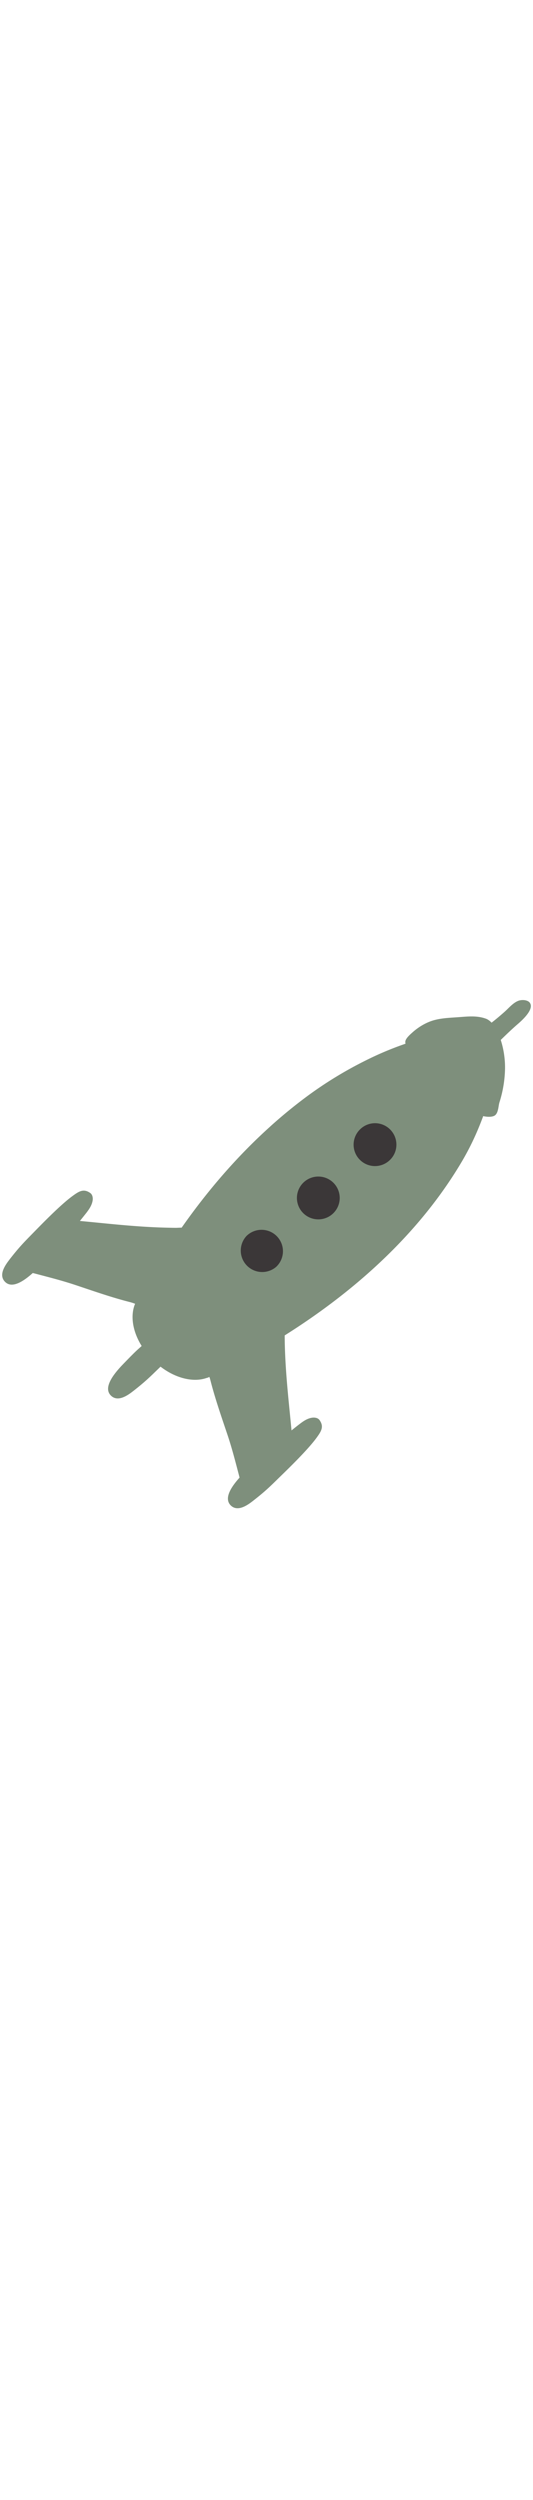 <svg id="th_noc_rocket" width="100%" height="100%" xmlns="http://www.w3.org/2000/svg" version="1.1" xmlns:xlink="http://www.w3.org/1999/xlink" xmlns:svgjs="http://svgjs.com/svgjs" preserveAspectRatio="xMidYMid meet" viewBox="0 0 32 32" style="height:150px" data-uid="noc_rocket" data-keyword="rocket" data-complex="true" data-coll="noc" data-c="{&quot;ed6c30&quot;:[&quot;noc_rocket_l_1&quot;,&quot;noc_rocket_l_2&quot;,&quot;noc_rocket_l_3&quot;,&quot;noc_rocket_l_5&quot;,&quot;noc_rocket_l_7&quot;],&quot;78a3ad&quot;:[&quot;noc_rocket_l_4&quot;],&quot;ffffff&quot;:[&quot;noc_rocket_l_6&quot;]}" data-colors="[&quot;#ed6c30&quot;,&quot;#78a3ad&quot;,&quot;#ffffff&quot;]"><defs id="SvgjsDefs8990"></defs><path id="noc_rocket_l_1" d="M12.925 22.913C13.003 22.863 13.095 22.84 13.173 22.778L13.23 22.726C13.23 22.723 13.23 22.721 13.228 22.718C13.136 22.438 13.443 22.273 13.653 22.148C13.735 22.103 13.825 22.085 13.908 22.028C14.008 21.958 14.093 21.871 14.198 21.805C14.348 21.715 14.518 21.703 14.665 21.615C14.835 21.51 14.945 21.335 15.122 21.257C15.425 21.122 15.737 21.019 16.034 20.885A0.156 0.156 0 0 1 16.129 20.842C16.159 20.827 16.192 20.817 16.219 20.802C16.426 20.694 16.594 20.569 16.754 20.395C16.801 20.34 16.929 20.2 16.999 20.25C17.144 20.36 17.094 20.892 17.092 21.052C17.092 21.224 17.095 21.397 17.097 21.567C17.14 23.614 17.39 25.507 17.545 27.297C17.562 27.507 17.583 27.717 17.6 27.925C17.608 28.033 17.588 28.062 17.565 28.155C17.548 28.233 17.582 28.315 17.53 28.385A2.041 2.041 0 0 1 17.145 28.758C17.148 28.821 17.162 28.88 17.125 28.938C17.047 29.058 16.913 29.191 16.808 29.29C16.518 29.563 16.198 29.79 15.863 30.002C15.648 30.139 15.413 30.287 15.223 30.457C15.013 30.647 14.711 30.947 14.616 30.552C14.528 30.2 14.431 29.847 14.339 29.487C14.134 28.71 13.931 27.907 13.661 27.102C13.298 26.02 12.916 24.93 12.634 23.825A2.327 2.327 0 0 0 12.529 23.51C12.422 23.23 12.722 23.048 12.927 22.912Z " data-color-original="#ed6c30" fill="#7e8f7c" class="ed6c30"></path><path id="noc_rocket_l_2" d="M15.193 31.052C15.918 30.485 16.18 30.227 16.728 29.689C17.236 29.194 18.428 28.047 18.981 27.302C19.294 26.877 19.464 26.607 19.186 26.209C19.078 26.057 18.861 26.037 18.689 26.072C18.427 26.127 18.221 26.267 18.006 26.43C17.354 26.925 16.068 28.017 15.463 28.565C15.193 28.81 14.85 29.173 14.593 29.435C13.89 30.153 13.405 30.9 13.863 31.337C14.278 31.727 14.861 31.312 15.193 31.052ZM8.713 18.84C8.763 18.762 8.785 18.67 8.848 18.59L8.901 18.532C8.903 18.535 8.909 18.535 8.911 18.535C9.191 18.63 9.356 18.32 9.481 18.108C9.526 18.028 9.544 17.936 9.604 17.853C9.674 17.753 9.762 17.668 9.824 17.563C9.914 17.413 9.929 17.243 10.017 17.095C10.119 16.925 10.294 16.818 10.374 16.638C10.509 16.336 10.612 16.025 10.747 15.726A0.165 0.165 0 0 0 10.79 15.628C10.805 15.598 10.815 15.565 10.83 15.538C10.937 15.333 11.062 15.163 11.238 15.003C11.291 14.958 11.431 14.831 11.381 14.763C11.274 14.618 10.738 14.668 10.578 14.671C10.406 14.671 10.233 14.666 10.066 14.663C8.021 14.62 6.128 14.37 4.336 14.218C4.126 14.2 3.916 14.178 3.709 14.163C3.604 14.153 3.571 14.175 3.481 14.196C3.403 14.214 3.321 14.178 3.251 14.231A2.081 2.081 0 0 0 2.878 14.619C2.818 14.614 2.755 14.599 2.698 14.639C2.578 14.719 2.446 14.852 2.348 14.957C2.076 15.25 1.848 15.57 1.633 15.902C1.496 16.117 1.348 16.352 1.178 16.542C0.983 16.752 0.683 17.052 1.078 17.15C1.428 17.237 1.781 17.335 2.143 17.427C2.92 17.632 3.721 17.834 4.531 18.104C5.613 18.464 6.701 18.849 7.808 19.129C7.911 19.156 8.023 19.194 8.126 19.234C8.396 19.344 8.579 19.044 8.716 18.842Z " data-color-original="#ed6c30" fill="#7e8f7c" class="ed6c30"></path><path id="noc_rocket_l_3" d="M0.573 16.57C1.138 15.845 1.398 15.582 1.933 15.035C2.431 14.527 3.576 13.338 4.323 12.785C4.748 12.47 5.018 12.303 5.416 12.58C5.568 12.685 5.591 12.905 5.554 13.078C5.499 13.338 5.359 13.543 5.197 13.758A53.059 53.059 0 0 1 3.062 16.301C2.817 16.571 2.452 16.916 2.192 17.171C1.474 17.874 0.727 18.359 0.292 17.901C-0.101 17.486 0.315 16.906 0.574 16.571ZM26.188 6.23C25.946 5.983 26.003 5.538 26.321 5.238C27.216 4.438 28.123 3.623 29.041 2.805C29.183 2.675 29.294 2.53 29.443 2.415C29.736 2.192 30.023 1.95 30.301 1.703C30.546 1.483 30.791 1.185 31.098 1.058C31.336 0.96 31.703 0.993 31.821 1.185C32.054 1.555 31.421 2.153 31.114 2.42C30.534 2.92 29.997 3.468 29.449 4C28.699 4.73 27.959 5.452 27.207 6.152C26.89 6.447 26.434 6.482 26.189 6.229Z " data-color-original="#ed6c30" fill="#7e8f7c" class="ed6c30"></path><path id="noc_rocket_l_4" d="M16.215 8.598A29.578 29.578 0 0 1 18.372 6.826A23.623 23.623 0 0 1 21.962 4.626A19.39 19.39 0 0 1 24.654 3.521C25.602 3.213 26.594 2.966 27.444 2.869C28.049 2.799 28.662 2.799 29.094 3.041C29.577 3.309 29.789 3.991 29.757 4.629C29.692 5.857 29.327 7.256 28.725 8.696A15.94 15.94 0 0 1 27.71 10.726C24.652 15.881 19.722 19.831 14.403 22.691C13.856 22.981 13.263 23.218 12.693 23.558C12.67 23.573 12.646 23.578 12.621 23.593C12.498 23.653 12.424 23.683 12.406 23.678C11.486 24.008 10.161 23.608 9.134 22.553C8.097 21.503 7.734 20.188 8.094 19.268L8.194 19.078C10.264 15.221 12.936 11.551 16.217 8.598Z " data-color-original="#78a3ad" fill="#7e8f7c" class="78a3ad"></path><path id="noc_rocket_l_5" d="M29.907 7.548C29.937 7.403 29.952 7.248 29.989 7.133A7.11 7.11 0 0 0 30.321 5.12A5.444 5.444 0 0 0 30.044 3.338C29.902 2.908 29.604 2.278 29.166 2.12C28.646 1.932 28.114 1.987 27.571 2.028C27.071 2.066 26.559 2.078 26.086 2.205C25.603 2.332 25.126 2.618 24.758 2.95C24.625 3.07 24.363 3.295 24.336 3.482C24.301 3.714 24.571 4.089 24.676 4.292C24.951 4.822 25.421 5.215 25.793 5.675C26.298 6.31 26.886 6.735 27.57 7.18C27.957 7.43 28.337 7.702 28.758 7.89C28.985 7.993 29.523 8.087 29.733 7.91C29.831 7.822 29.875 7.69 29.905 7.548Z " data-color-original="#ed6c30" fill="#7e8f7c" class="ed6c30"></path><path id="noc_rocket_l_6" d="M21.637 8.745A1.282 1.282 0 0 0 21.577 10.56A1.28 1.28 0 0 0 23.392 10.617C23.912 10.132 23.937 9.32 23.45 8.799A1.278 1.278 0 0 0 21.637 8.744ZM20.048 12A1.284 1.284 0 1 1 18.174 13.758A1.284 1.284 0 1 1 20.048 12ZM14.822 15.137A1.287 1.287 0 0 0 16.582 17.012A1.285 1.285 0 1 0 14.823 15.138Z " data-color-original="#ffffff" fill="#3b3738" class="ffffff"></path><path id="noc_rocket_l_7" d="M8 24.465C8.723 23.898 8.985 23.637 9.535 23.102C10.043 22.607 11.232 21.46 11.785 20.712C12.1 20.287 12.265 20.017 11.99 19.619C11.883 19.467 11.665 19.447 11.492 19.482C11.232 19.534 11.027 19.677 10.81 19.84C10.158 20.335 8.872 21.425 8.267 21.975C7.997 22.22 7.652 22.583 7.397 22.845C6.697 23.563 6.209 24.31 6.667 24.745C7.082 25.14 7.667 24.725 7.999 24.465Z " data-color-original="#ed6c30" fill="#7e8f7c" class="ed6c30"></path></svg>